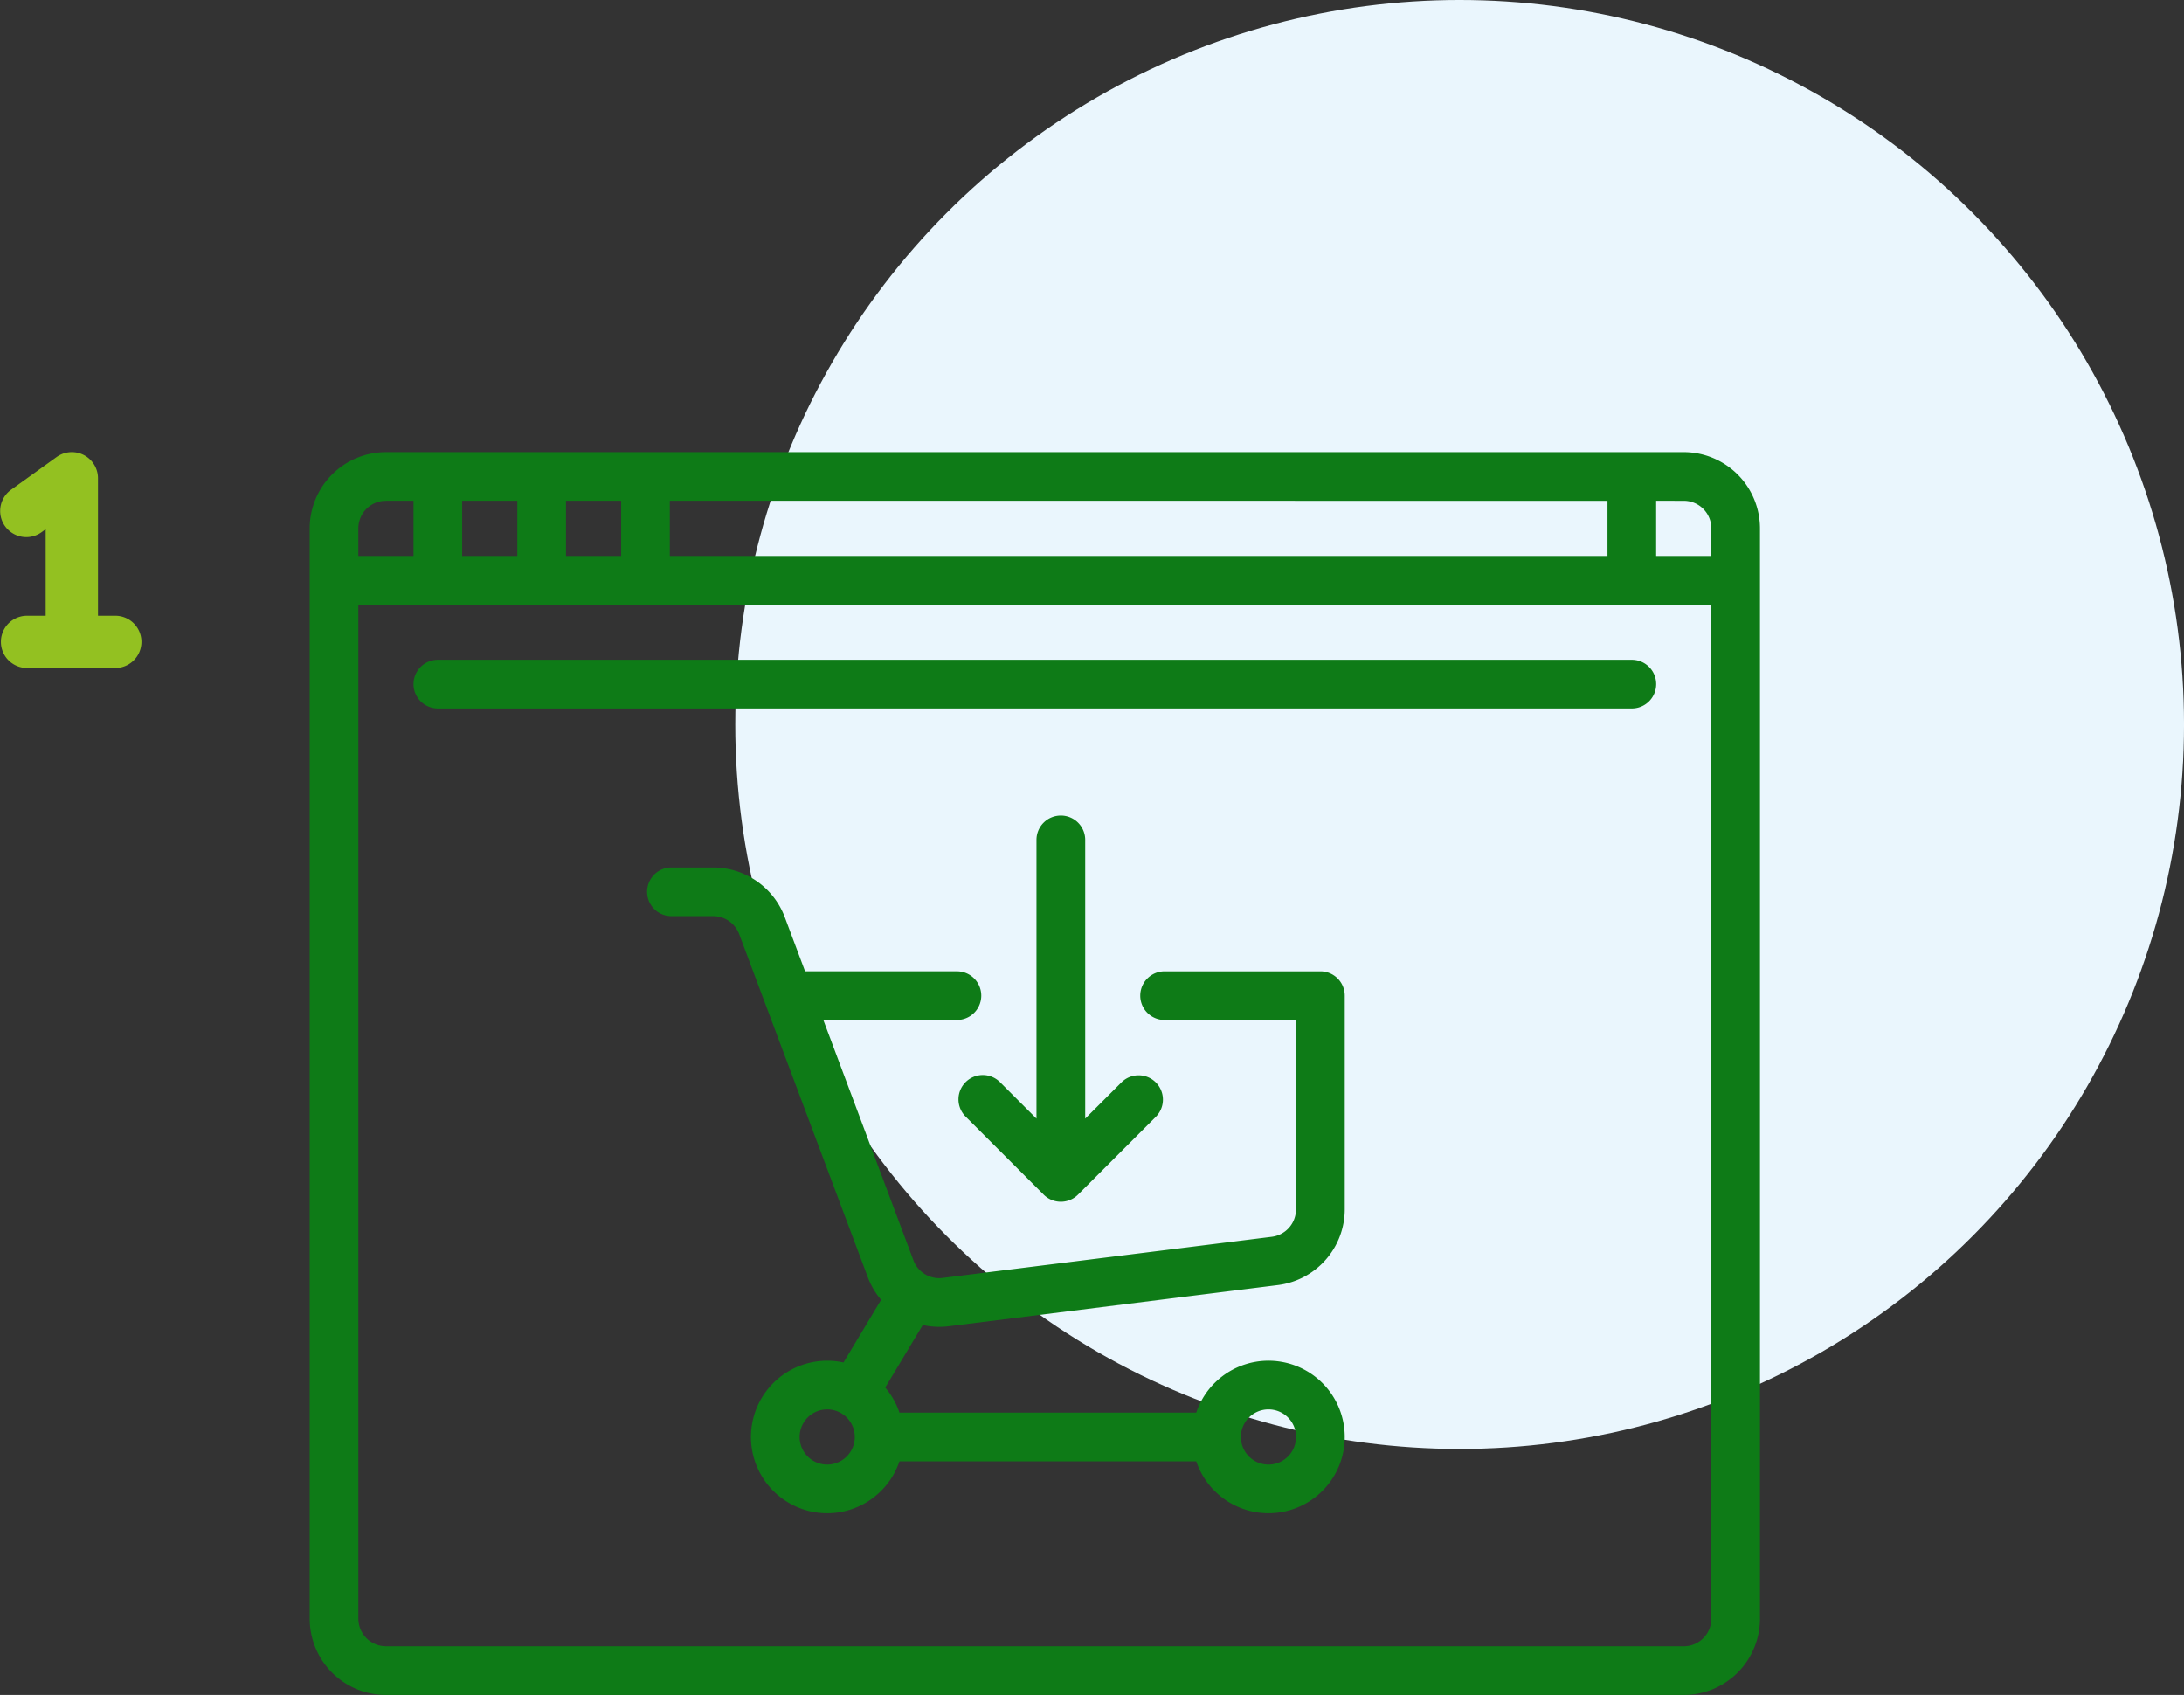<svg xmlns="http://www.w3.org/2000/svg" width="131.768" height="102.248" viewBox="0 0 131.768 102.248">
  <rect x="0" y="0" width="131.768" height="102.248" fill="#333333" stroke="none"/>
  <g id="Group_307" data-name="Group 307" transform="translate(-699.086 -952.752)">
    <ellipse id="Ellipse_6" data-name="Ellipse 6" cx="43.704" cy="43.704" rx="43.704" ry="43.704" transform="translate(743.447 952.752)" fill="#eaf6fd"/>
    <g id="Group_250" data-name="Group 250" transform="translate(717.771 980.026)">
      <path id="Path_206" data-name="Path 206" d="M402.9,207.653H324.6a4.605,4.605,0,0,0-4.6,4.6v65.774a4.605,4.605,0,0,0,4.6,4.6h78.3a4.605,4.605,0,0,0,4.6-4.6V212.253A4.605,4.605,0,0,0,402.9,207.653Zm1.664,4.6v1.664h-3.328v-3.328H402.9A1.666,1.666,0,0,1,404.566,212.253Zm-62.837,1.664v-3.328H398.3v3.328Zm-6.264,0v-3.328h3.328v3.328Zm-6.264,0v-3.328h3.328v3.328Zm-4.6-3.328h1.664v3.328h-3.328v-1.664A1.666,1.666,0,0,1,324.6,210.589Zm78.3,69.1H324.6a1.666,1.666,0,0,1-1.664-1.664V216.854h81.63v61.173A1.666,1.666,0,0,1,402.9,279.691Z" transform="translate(-320 -207.653)" fill="#0e7b17"/>
      <path id="Path_207" data-name="Path 207" d="M430.159,280.96H358.121a1.468,1.468,0,1,0,0,2.936h72.038a1.468,1.468,0,1,0,0-2.936Z" transform="translate(-350.389 -268.432)" fill="#0e7b17"/>
      <path id="Path_208" data-name="Path 208" d="M479.742,360.53h-9.4a1.468,1.468,0,0,0,0,2.936h7.928v11.427a1.667,1.667,0,0,1-1.458,1.651l-19.86,2.482a1.658,1.658,0,0,1-1.764-1.067l-5.435-14.494h8.061a1.468,1.468,0,0,0,0-2.936h-9.162l-1.23-3.279a4.621,4.621,0,0,0-4.307-2.985h-2.527a1.468,1.468,0,1,0,0,2.936h2.527a1.671,1.671,0,0,1,1.558,1.08l7.766,20.709a4.613,4.613,0,0,0,.8,1.357l-2.268,3.78a4.6,4.6,0,1,0,3.375,5.961h17.906a4.6,4.6,0,1,0,0-2.936H454.346a4.6,4.6,0,0,0-.858-1.512l2.264-3.773a4.584,4.584,0,0,0,.99.109,4.672,4.672,0,0,0,.58-.036l19.86-2.483a4.608,4.608,0,0,0,4.03-4.565V362A1.468,1.468,0,0,0,479.742,360.53Zm-29.755,29.755a1.664,1.664,0,1,1,1.664-1.664A1.666,1.666,0,0,1,449.987,390.285Zm26.623-3.328a1.664,1.664,0,1,1-1.664,1.664A1.666,1.666,0,0,1,476.61,386.957Z" transform="translate(-418.764 -329.209)" fill="#0e7b17"/>
      <path id="Path_209" data-name="Path 209" d="M555.249,335.94a1.468,1.468,0,0,0-1.468,1.468v16.814l-2.192-2.192a1.468,1.468,0,1,0-2.076,2.076l4.7,4.7a1.467,1.467,0,0,0,2.076,0l4.7-4.7a1.468,1.468,0,0,0-2.076-2.076l-2.192,2.192V337.408A1.468,1.468,0,0,0,555.249,335.94Z" transform="translate(-509.932 -314.015)" fill="#0e7b17"/>
    </g>
    <path id="Path_299" data-name="Path 299" d="M554.357,464.012a1.576,1.576,0,0,0,0,3.151h5.406a1.576,1.576,0,0,0,0-3.151h-1.085v-8.293a1.577,1.577,0,0,0-2.5-1.28l-2.745,1.974a1.576,1.576,0,0,0,1.84,2.56l.249-.18v5.219Zm0,0" transform="translate(146.32 525.885)" fill="#93c121"/>
  </g>
</svg>
